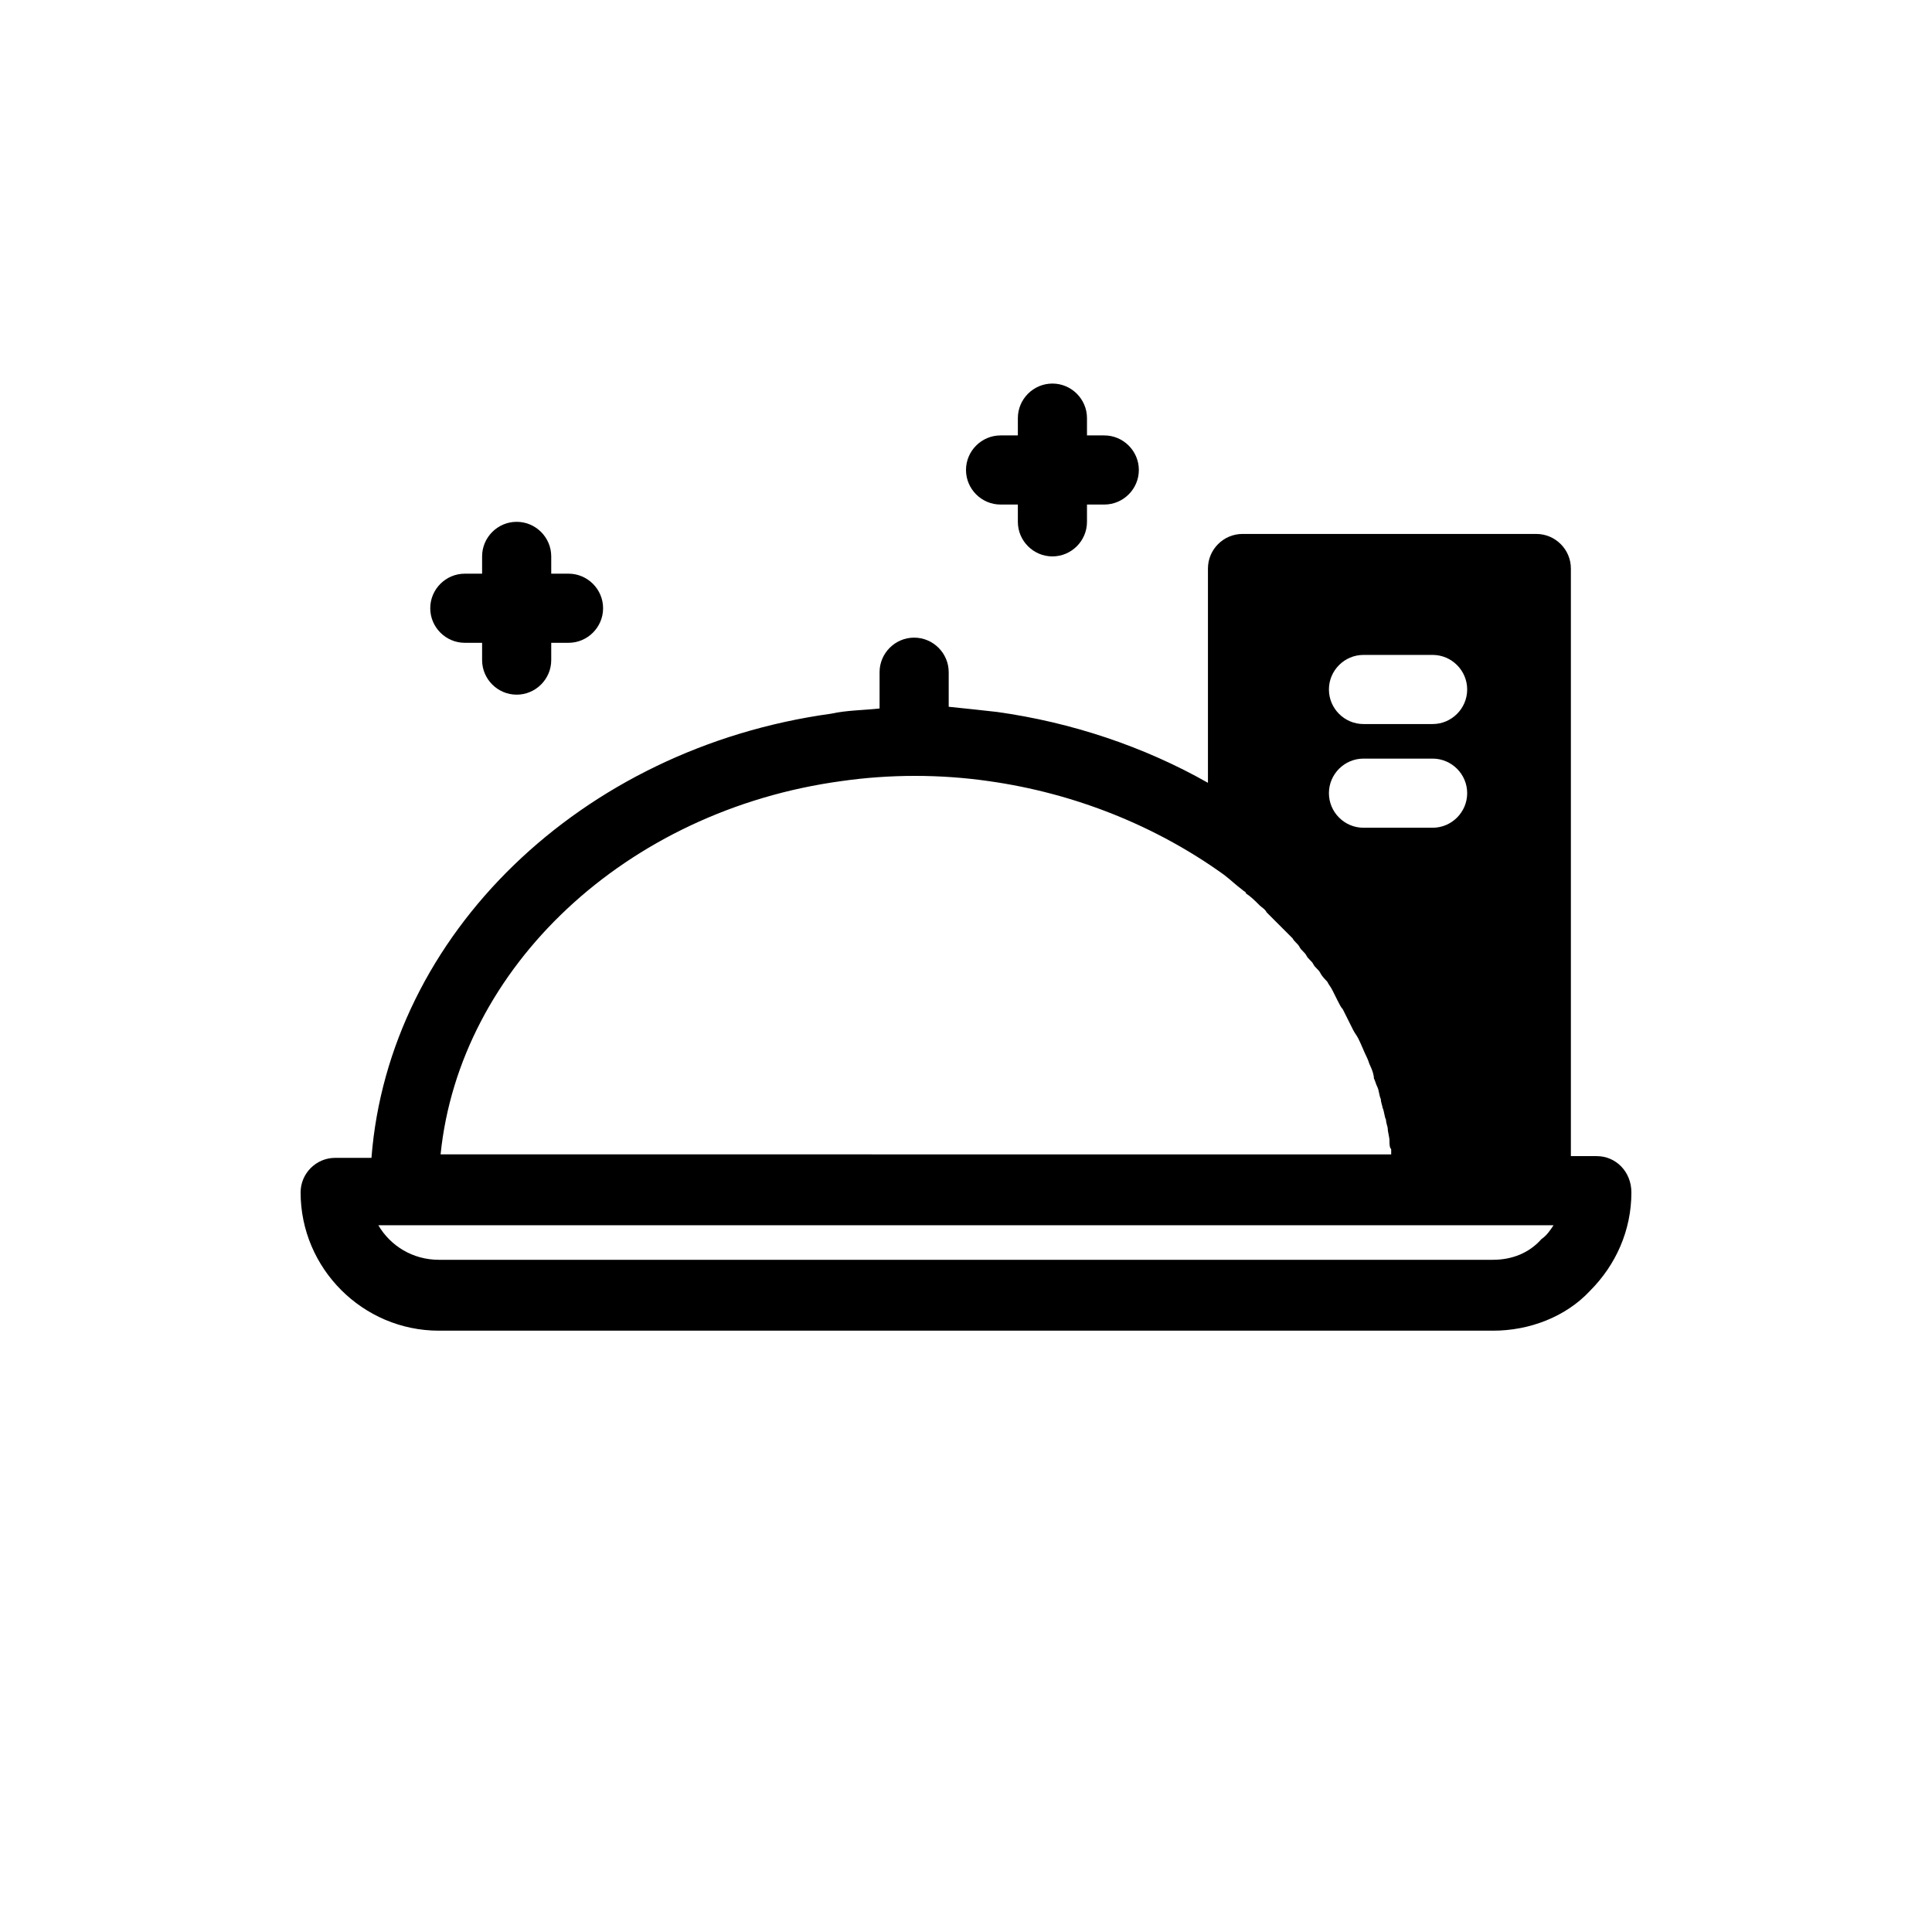 <?xml version="1.0" encoding="UTF-8"?>
<!-- Uploaded to: ICON Repo, www.svgrepo.com, Generator: ICON Repo Mixer Tools -->
<svg fill="#000000" width="800px" height="800px" version="1.1" viewBox="144 144 512 512" xmlns="http://www.w3.org/2000/svg">
 <g>
  <path d="m567.17 450.38h-6.871v-155.72c0-5.039-4.121-9.16-9.16-9.16h-77.859c-5.039 0-9.16 4.121-9.16 9.16v56.793c-16.945-9.617-36.184-16.031-55.879-18.777-4.121-0.457-8.246-0.918-12.824-1.375v-9.16c0-5.039-4.121-9.16-9.16-9.16-5.039 0-9.16 4.121-9.16 9.16v9.617c-4.121 0.457-8.703 0.457-12.824 1.375-66.41 9.16-117.25 58.625-121.83 117.71h-9.617c-5.039 0-9.16 4.121-9.16 9.16 0 20.152 16.488 36.641 36.641 36.641h279.39c9.617 0 19.238-3.664 25.648-10.535 6.871-6.871 10.992-16.031 10.992-26.105 0-5.496-4.121-9.617-9.16-9.617zm-61.832-132.82h18.32c5.039 0 9.16 4.121 9.16 9.16s-4.121 9.16-9.16 9.16h-18.32c-5.039 0-9.16-4.121-9.16-9.16s4.121-9.16 9.16-9.16zm0 27.48h18.32c5.039 0 9.16 4.121 9.16 9.16 0 5.039-4.121 9.16-9.16 9.16h-18.32c-5.039 0-9.16-4.121-9.16-9.16 0-5.039 4.121-9.16 9.16-9.16zm-138.32 5.953c12.824-1.832 26.105-1.832 38.93 0 22.902 3.207 44.426 11.91 62.289 24.734 1.832 1.375 3.207 2.75 5.039 4.121 0.457 0.457 0.918 0.457 0.918 0.918 1.375 0.918 2.289 1.832 3.664 3.207 0.457 0.457 1.375 0.918 1.832 1.832 0.918 0.918 1.832 1.832 2.75 2.75 0.457 0.457 1.375 1.375 1.832 1.832 0.918 0.918 1.375 1.375 2.289 2.289 0.457 0.918 1.375 1.375 1.832 2.289 0.457 0.918 1.375 1.375 1.832 2.289 0.457 0.918 1.375 1.375 1.832 2.289 0.457 0.918 1.375 1.375 1.832 2.289 0.457 0.918 1.375 1.832 1.832 2.289 0.457 0.918 0.918 1.375 1.375 2.289 0.457 0.918 0.918 1.832 1.375 2.75 0.457 0.918 0.918 1.832 1.375 2.289 0.457 0.918 0.918 1.832 1.375 2.75 0.457 0.918 0.918 1.832 1.375 2.75 0.457 0.918 0.918 1.375 1.375 2.289 0.918 1.832 1.375 3.207 2.289 5.039 0.457 0.918 0.457 1.375 0.918 2.289 0.457 0.918 0.918 2.289 0.918 3.207 0.457 0.918 0.457 1.375 0.918 2.289 0.457 0.918 0.457 2.289 0.918 3.207 0 0.918 0.457 1.832 0.457 2.289 0.457 0.918 0.457 2.289 0.918 3.207 0 0.918 0.457 1.832 0.457 2.289 0 0.918 0.457 2.289 0.457 3.207s0 1.832 0.457 2.289v1.375l-251.92-0.004c5.035-49.465 49.004-91.145 106.26-98.93zm185.49 121.37c-3.207 3.664-7.785 5.496-12.824 5.496h-279.39c-6.871 0-12.824-3.664-16.031-9.16h311.45c-0.918 1.375-1.832 2.75-3.207 3.664z"/>
  <path d="m267.18 314.35h4.582v4.582c0 5.039 4.121 9.16 9.16 9.16 5.039 0 9.16-4.121 9.16-9.16v-4.582h4.582c5.039 0 9.16-4.121 9.16-9.16 0-5.039-4.121-9.16-9.16-9.16h-4.582v-4.582c0-5.039-4.121-9.16-9.16-9.16-5.039 0-9.16 4.121-9.16 9.16v4.582h-4.582c-5.039 0-9.16 4.121-9.16 9.16 0 5.039 4.121 9.16 9.16 9.16z"/>
  <path d="m409.16 277.71h4.582v4.582c0 5.039 4.121 9.16 9.16 9.16 5.039 0 9.16-4.121 9.16-9.16v-4.582h4.582c5.039 0 9.16-4.121 9.16-9.16 0-5.039-4.121-9.16-9.16-9.16h-4.582v-4.582c0-5.039-4.121-9.16-9.16-9.16-5.039 0-9.16 4.121-9.16 9.16v4.582h-4.582c-5.039 0-9.16 4.121-9.16 9.16 0 5.039 4.121 9.16 9.16 9.16z"/>
 </g>
</svg>